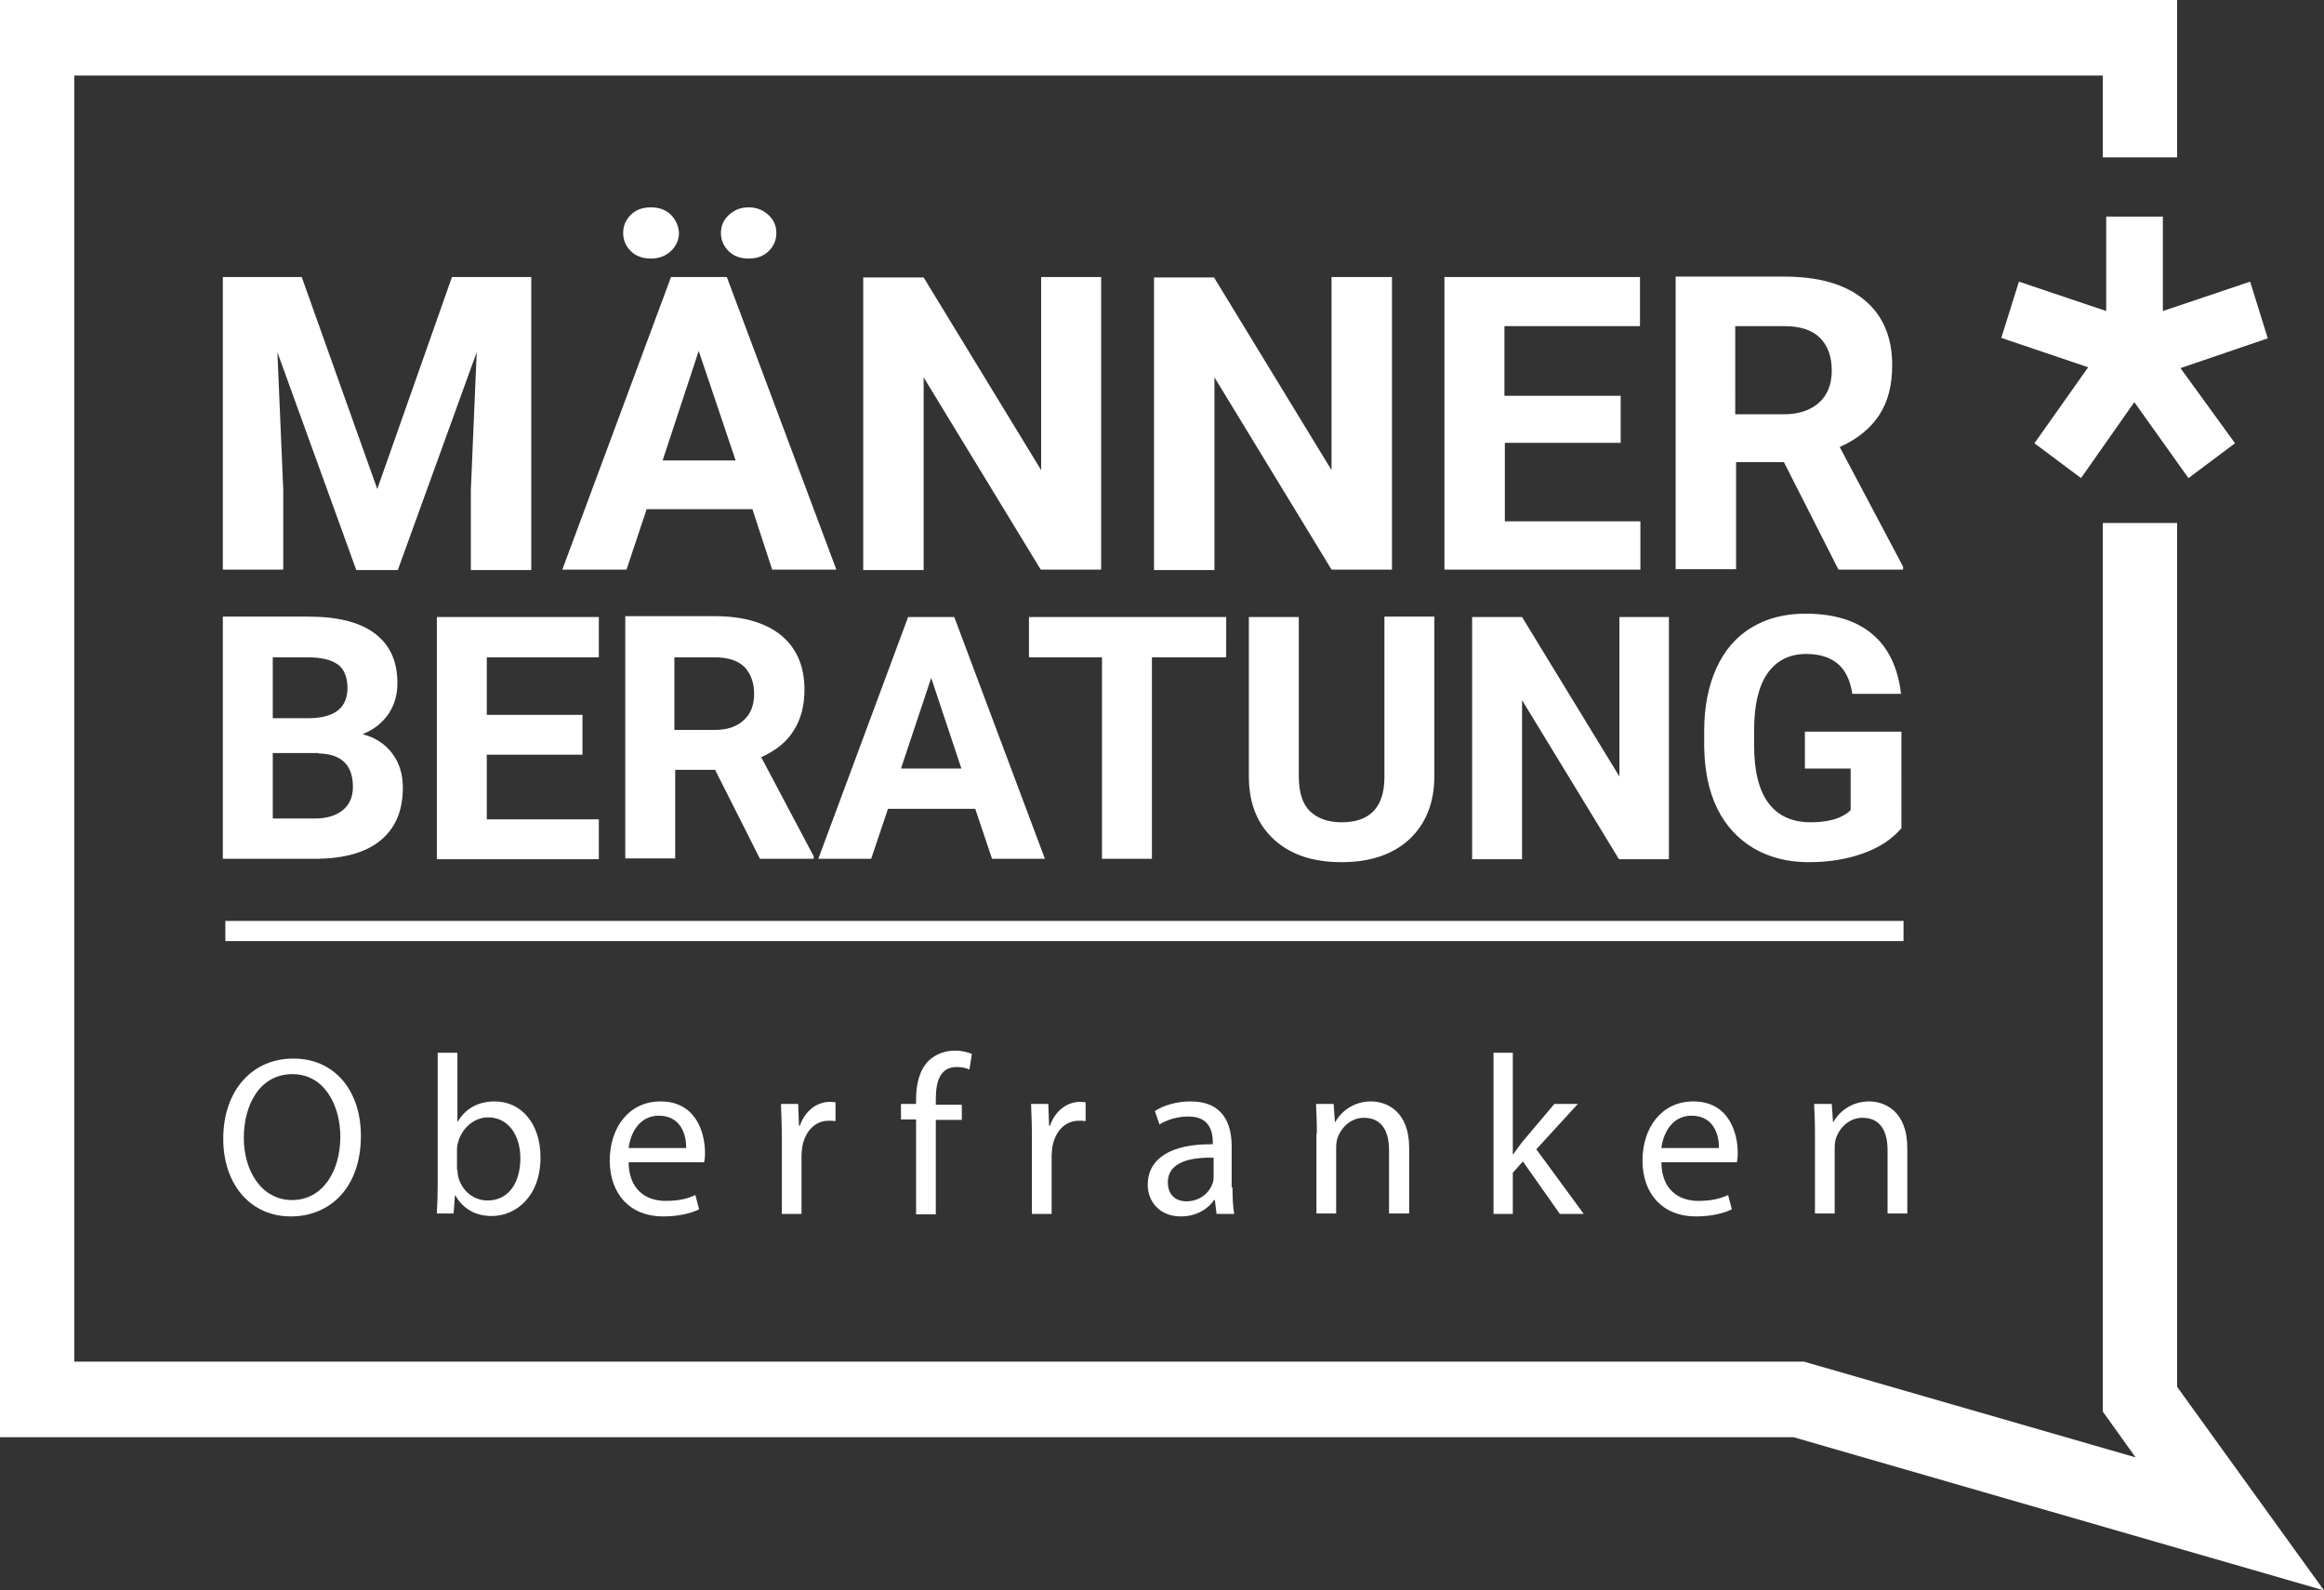 <?xml version="1.0" encoding="utf-8"?>
<!-- Generator: Adobe Illustrator 24.0.1, SVG Export Plug-In . SVG Version: 6.00 Build 0)  -->
<svg version="1.2" baseProfile="tiny" id="Ebene_1" xmlns="http://www.w3.org/2000/svg" xmlns:xlink="http://www.w3.org/1999/xlink"
	 x="0px" y="0px" viewBox="0 0 553.8 378.9" xml:space="preserve">
<rect x="0" y="0" width="553.8" height="378.9" fill="#333333" stroke="none"/>
<path fill="#FFFFFF" d="M86,270.6c0,12.5-7.5,19.2-16.7,19.2c-9.5,0-16.1-7.5-16.1-18.5c0-11.6,7-19.1,16.6-19.1
	C79.6,252.1,86,259.7,86,270.6L86,270.6z M58.1,271.1c0,7.8,4.2,14.8,11.5,14.8c7.3,0,11.5-6.9,11.5-15.1c0-7.3-3.7-14.9-11.4-14.9
	C61.9,255.9,58.1,263.2,58.1,271.1L58.1,271.1z"/>
<path fill="#FFFFFF" d="M104.4,250.8h4.6v16.4h0.1c1.7-2.9,4.6-4.8,8.8-4.8c6.4,0,10.9,5.4,10.9,13.3c0,9.4-5.9,14-11.6,14
	c-3.7,0-6.7-1.5-8.7-4.9h-0.1l-0.3,4.3h-4c0.1-1.8,0.2-4.4,0.2-6.8V250.8L104.4,250.8z M109,278.7c0,0.6,0.1,1.2,0.2,1.7
	c0.9,3.3,3.6,5.6,7,5.6c4.9,0,7.8-4.1,7.8-10.1c0-5.2-2.7-9.7-7.7-9.7c-3.1,0-6.1,2.3-7.1,5.8c-0.2,0.6-0.3,1.2-0.3,2V278.7
	L109,278.7z"/>
<path fill="#FFFFFF" d="M149.8,277c0.1,6.4,4.1,9.1,8.8,9.1c3.4,0,5.4-0.6,7.1-1.4l0.9,3.4c-1.6,0.8-4.5,1.7-8.6,1.7
	c-7.9,0-12.7-5.4-12.7-13.3c0-7.9,4.6-14.1,12.1-14.1c8.5,0,10.6,7.5,10.6,12.3c0,1-0.1,1.7-0.2,2.2H149.8L149.8,277z M163.5,273.5
	c0.1-3-1.2-7.7-6.5-7.7c-4.8,0-6.8,4.4-7.2,7.7H163.5L163.5,273.5z"/>
<path fill="#FFFFFF" d="M186.3,271.2c0-3.1-0.1-5.7-0.2-8.2h4.1l0.2,5.2h0.2c1.2-3.5,4-5.7,7.2-5.7c0.5,0,0.9,0.1,1.3,0.1v4.5
	c-0.5-0.1-1-0.1-1.6-0.1c-3.3,0-5.6,2.5-6.3,6.1c-0.1,0.7-0.2,1.5-0.2,2.2v13.9h-4.7V271.2L186.3,271.2z"/>
<path fill="#FFFFFF" d="M218.3,289.2v-22.5h-3.6V263h3.6v-1.2c0-3.7,0.9-7,3-9.1c1.8-1.7,4.1-2.4,6.3-2.4c1.7,0,3.1,0.4,4,0.8
	l-0.6,3.7c-0.7-0.3-1.6-0.6-3-0.6c-4,0-5,3.5-5,7.6v1.4h6.2v3.6H223v22.5H218.3L218.3,289.2z"/>
<path fill="#FFFFFF" d="M245.9,271.2c0-3.1-0.1-5.7-0.2-8.2h4.1l0.2,5.2h0.2c1.2-3.5,4-5.7,7.2-5.7c0.5,0,0.9,0.1,1.3,0.1v4.5
	c-0.5-0.1-1-0.1-1.6-0.1c-3.3,0-5.6,2.5-6.3,6.1c-0.1,0.7-0.2,1.5-0.2,2.2v13.9h-4.7V271.2L245.9,271.2z"/>
<path fill="#FFFFFF" d="M293.7,282.9c0,2.3,0.1,4.5,0.4,6.3h-4.2l-0.4-3.3h-0.2c-1.4,2.1-4.2,3.9-7.9,3.9c-5.2,0-7.9-3.7-7.9-7.5
	c0-6.3,5.5-9.8,15.5-9.7V272c0-2.1-0.6-6.1-5.9-6c-2.4,0-4.9,0.7-6.8,1.9l-1.1-3.2c2.1-1.4,5.3-2.3,8.5-2.3c7.9,0,9.8,5.5,9.8,10.7
	V282.9L293.7,282.9z M289.2,275.8c-5.1-0.1-10.9,0.8-10.9,5.9c0,3.1,2,4.5,4.4,4.5c3.4,0,5.6-2.2,6.3-4.4c0.2-0.5,0.2-1.1,0.2-1.5
	V275.8L289.2,275.8z"/>
<path fill="#FFFFFF" d="M313.8,270.1c0-2.8-0.1-4.9-0.2-7.1h4.2l0.3,4.3h0.1c1.3-2.4,4.3-4.9,8.5-4.9c3.6,0,9.1,2.2,9.1,11.1v15.6
	H331v-15.1c0-4.2-1.5-7.7-6-7.7c-3,0-5.4,2.2-6.3,4.9c-0.2,0.6-0.3,1.4-0.3,2.2v15.7h-4.7V270.1L313.8,270.1z"/>
<path fill="#FFFFFF" d="M360.5,275h0.1c0.6-0.9,1.5-2.1,2.2-3l7.6-9h5.6l-9.9,10.8l11.3,15.4h-5.7l-8.8-12.5l-2.4,2.7v9.8h-4.6
	v-38.4h4.6V275L360.5,275z"/>
<path fill="#FFFFFF" d="M395.9,277c0.1,6.4,4.1,9.1,8.8,9.1c3.3,0,5.4-0.6,7.1-1.4l0.9,3.4c-1.6,0.8-4.5,1.7-8.6,1.7
	c-7.9,0-12.7-5.4-12.7-13.3c0-7.9,4.6-14.1,12.1-14.1c8.5,0,10.6,7.5,10.6,12.3c0,1-0.1,1.7-0.2,2.2H395.9L395.9,277z M409.6,273.5
	c0.1-3-1.2-7.7-6.5-7.7c-4.8,0-6.8,4.4-7.2,7.7H409.6L409.6,273.5z"/>
<path fill="#FFFFFF" d="M432.5,270.1c0-2.8-0.1-4.9-0.2-7.1h4.2l0.3,4.3h0.1c1.3-2.4,4.3-4.9,8.5-4.9c3.6,0,9.1,2.2,9.1,11.1v15.6
	h-4.7v-15.1c0-4.2-1.5-7.7-6-7.7c-3,0-5.4,2.2-6.3,4.9c-0.2,0.6-0.3,1.4-0.3,2.2v15.7h-4.7V270.1L432.5,270.1z"/>
<polygon fill="#FFFFFF" points="553.8,378.9 427.4,342.4 0,342.4 0,0 518.8,0 518.8,37.5 501.1,37.5 501.1,18 17.7,18 17.7,324.4 
	429.9,324.4 508.9,347.2 501.1,336.3 501.1,124.6 518.8,124.6 518.8,330.4 553.8,378.9 "/>
<polygon fill="#FFFFFF" points="497.6,87.5 476.9,80.5 481.1,67.1 501.9,74.1 501.9,51.6 515.4,51.6 515.4,74.1 536.2,67.1 
	540.4,80.6 519.6,87.7 532.6,105.6 521.5,113.9 508.6,95.8 495.9,113.9 484.8,105.6 497.6,87.5 "/>
<rect x="53.7" y="219.4" fill="#FFFFFF" width="399.9" height="4.8"/>
<path fill="#FFFFFF" d="M75.6,204.6c6.5-0.1,11.6-1.5,15.1-4.4c3.5-2.9,5.3-7,5.3-12.6c0-3.2-0.9-6-2.6-8.2c-1.7-2.2-4-3.7-7-4.5
	c2.6-1,4.6-2.6,6.1-4.7c1.5-2.2,2.2-4.6,2.2-7.5c0-5.2-1.8-9.1-5.4-11.8c-3.6-2.7-8.9-4-15.9-4H53.1v57.7H75.6L75.6,204.6z
	 M75.9,179.5c5.5,0.1,8.2,2.8,8.2,8c0,2.3-0.8,4.2-2.4,5.5c-1.6,1.3-3.8,2-6.6,2H65v-15.6H75.9L75.9,179.5z M65,156.6h8.3
	c3.3,0,5.7,0.6,7.2,1.7c1.5,1.1,2.3,3,2.3,5.6c0,4.7-3,7.1-9,7.2H65V156.6L65,156.6z M138.8,170.3H116v-13.7h26.7V147h-38.6v57.7
	h38.6v-9.5H116v-15.4h22.8V170.3L138.8,170.3z M181.1,204.6h12.8v-0.6l-12.5-23.6c3.5-1.6,6-3.6,7.7-6.3c1.7-2.6,2.6-5.9,2.6-9.8
	c0-5.5-1.8-9.8-5.5-12.9c-3.7-3-8.9-4.6-15.8-4.6h-21.4v57.7h11.9v-21.1h9.5L181.1,204.6L181.1,204.6z M160.8,156.6h9.5
	c3.2,0,5.6,0.8,7.1,2.3c1.5,1.6,2.3,3.7,2.3,6.4c0,2.7-0.8,4.8-2.5,6.3c-1.6,1.5-3.9,2.3-6.9,2.3h-9.6V156.6L160.8,156.6z
	 M236.4,204.6H249L227.4,147h-11L195,204.6h12.6l4-11.9h20.8L236.4,204.6L236.4,204.6z M221.9,161.5l7.2,21.6h-14.4L221.9,161.5
	L221.9,161.5z M292.2,147h-47v9.6h17.4v48h11.9v-48h17.7V147L292.2,147z M329.9,147v38.4c-0.1,7-3.5,10.5-10.2,10.5
	c-3.2,0-5.7-0.9-7.5-2.6c-1.8-1.7-2.7-4.5-2.7-8.3V147h-11.9v38.4c0.1,6.2,2.1,11.1,6.1,14.7c4,3.6,9.3,5.3,16,5.3
	c6.8,0,12.2-1.8,16.2-5.5c3.9-3.7,5.9-8.7,5.9-15v-38H329.9L329.9,147z M397.7,147h-11.8v38l-23.2-38h-11.9v57.7h11.9v-37.9
	l23.1,37.9h11.9V147L397.7,147z M452.8,174.3h-22.7v8.8H441v9.9c-1.9,1.9-5.1,2.9-9.5,2.9c-4.4,0-7.8-1.5-10.1-4.6
	c-2.3-3.1-3.4-7.7-3.4-13.7v-3.7c0-6,1.1-10.5,3.2-13.5c2.1-3,5.2-4.6,9.2-4.6c3.2,0,5.7,0.8,7.5,2.3c1.8,1.5,3,3.9,3.5,7.2h11.6
	c-0.7-6.2-3-11-6.8-14.2c-3.9-3.3-9.2-4.9-16-4.9c-4.9,0-9.2,1.1-12.8,3.3c-3.7,2.2-6.5,5.5-8.4,9.7c-1.9,4.2-2.9,9.2-2.9,14.9v3.9
	c0.1,5.6,1.1,10.5,3.1,14.6c2,4.1,5,7.3,8.7,9.5c3.8,2.2,8.1,3.3,13.1,3.3c4.8,0,9.1-0.7,13-2.1c3.9-1.4,6.9-3.4,9.1-6V174.3
	L452.8,174.3z"/>
<path fill="#FFFFFF" d="M53.1,66v69.7h14.4v-19l-1.4-32.8l18.8,51.9h9.9l18.8-51.9l-1.4,32.9v19h14.4V66h-18.9l-17.8,50.5L71.9,66
	H53.1L53.1,66z M184,135.7h15.3L173.2,66h-13.3L134,135.7h15.3l4.8-14.4h25.2L184,135.7L184,135.7z M166.5,83.6l8.8,26.1h-17.4
	L166.5,83.6L166.5,83.6z M159.9,51.2c-1.2-1.2-2.8-1.8-4.8-1.8c-2,0-3.6,0.6-4.8,1.8c-1.2,1.2-1.8,2.6-1.8,4.3
	c0,1.7,0.6,3.1,1.8,4.3c1.2,1.2,2.8,1.8,4.8,1.8c1.9,0,3.5-0.6,4.8-1.8c1.2-1.2,1.9-2.6,1.9-4.3C161.7,53.9,161.1,52.4,159.9,51.2
	L159.9,51.2z M173.6,59.8c1.2,1.2,2.8,1.8,4.8,1.8c2,0,3.6-0.6,4.8-1.8c1.2-1.2,1.8-2.6,1.8-4.3c0-1.7-0.6-3.1-1.9-4.3
	c-1.3-1.2-2.8-1.8-4.7-1.8c-1.9,0-3.4,0.6-4.7,1.8c-1.3,1.2-1.9,2.6-1.9,4.3C171.8,57.2,172.4,58.6,173.6,59.8L173.6,59.8z
	 M262.4,66h-14.3V112l-28-45.9h-14.4v69.7h14.4V89.9l27.9,45.8h14.4V66L262.4,66z M331.6,66h-14.3V112l-28-45.9H275v69.7h14.4V89.9
	l27.9,45.8h14.4V66L331.6,66z M386.1,94.3h-27.6V77.7h32.3V66h-46.6v69.7h46.7v-11.5h-32.3v-18.7h27.6V94.3L386.1,94.3z
	 M438.1,135.7h15.4V135l-15.1-28.5c4.2-1.9,7.3-4.4,9.4-7.6c2.1-3.2,3.1-7.1,3.1-11.9c0-6.7-2.2-11.9-6.7-15.6
	c-4.5-3.7-10.8-5.5-19-5.5h-25.9v69.7h14.4v-25.5h11.4L438.1,135.7L438.1,135.7z M413.6,77.7h11.5c3.9,0,6.7,0.9,8.6,2.8
	c1.9,1.9,2.8,4.5,2.8,7.8c0,3.2-1,5.8-3,7.6c-2,1.8-4.8,2.8-8.4,2.8h-11.6V77.7L413.6,77.7z"/>
</svg>

